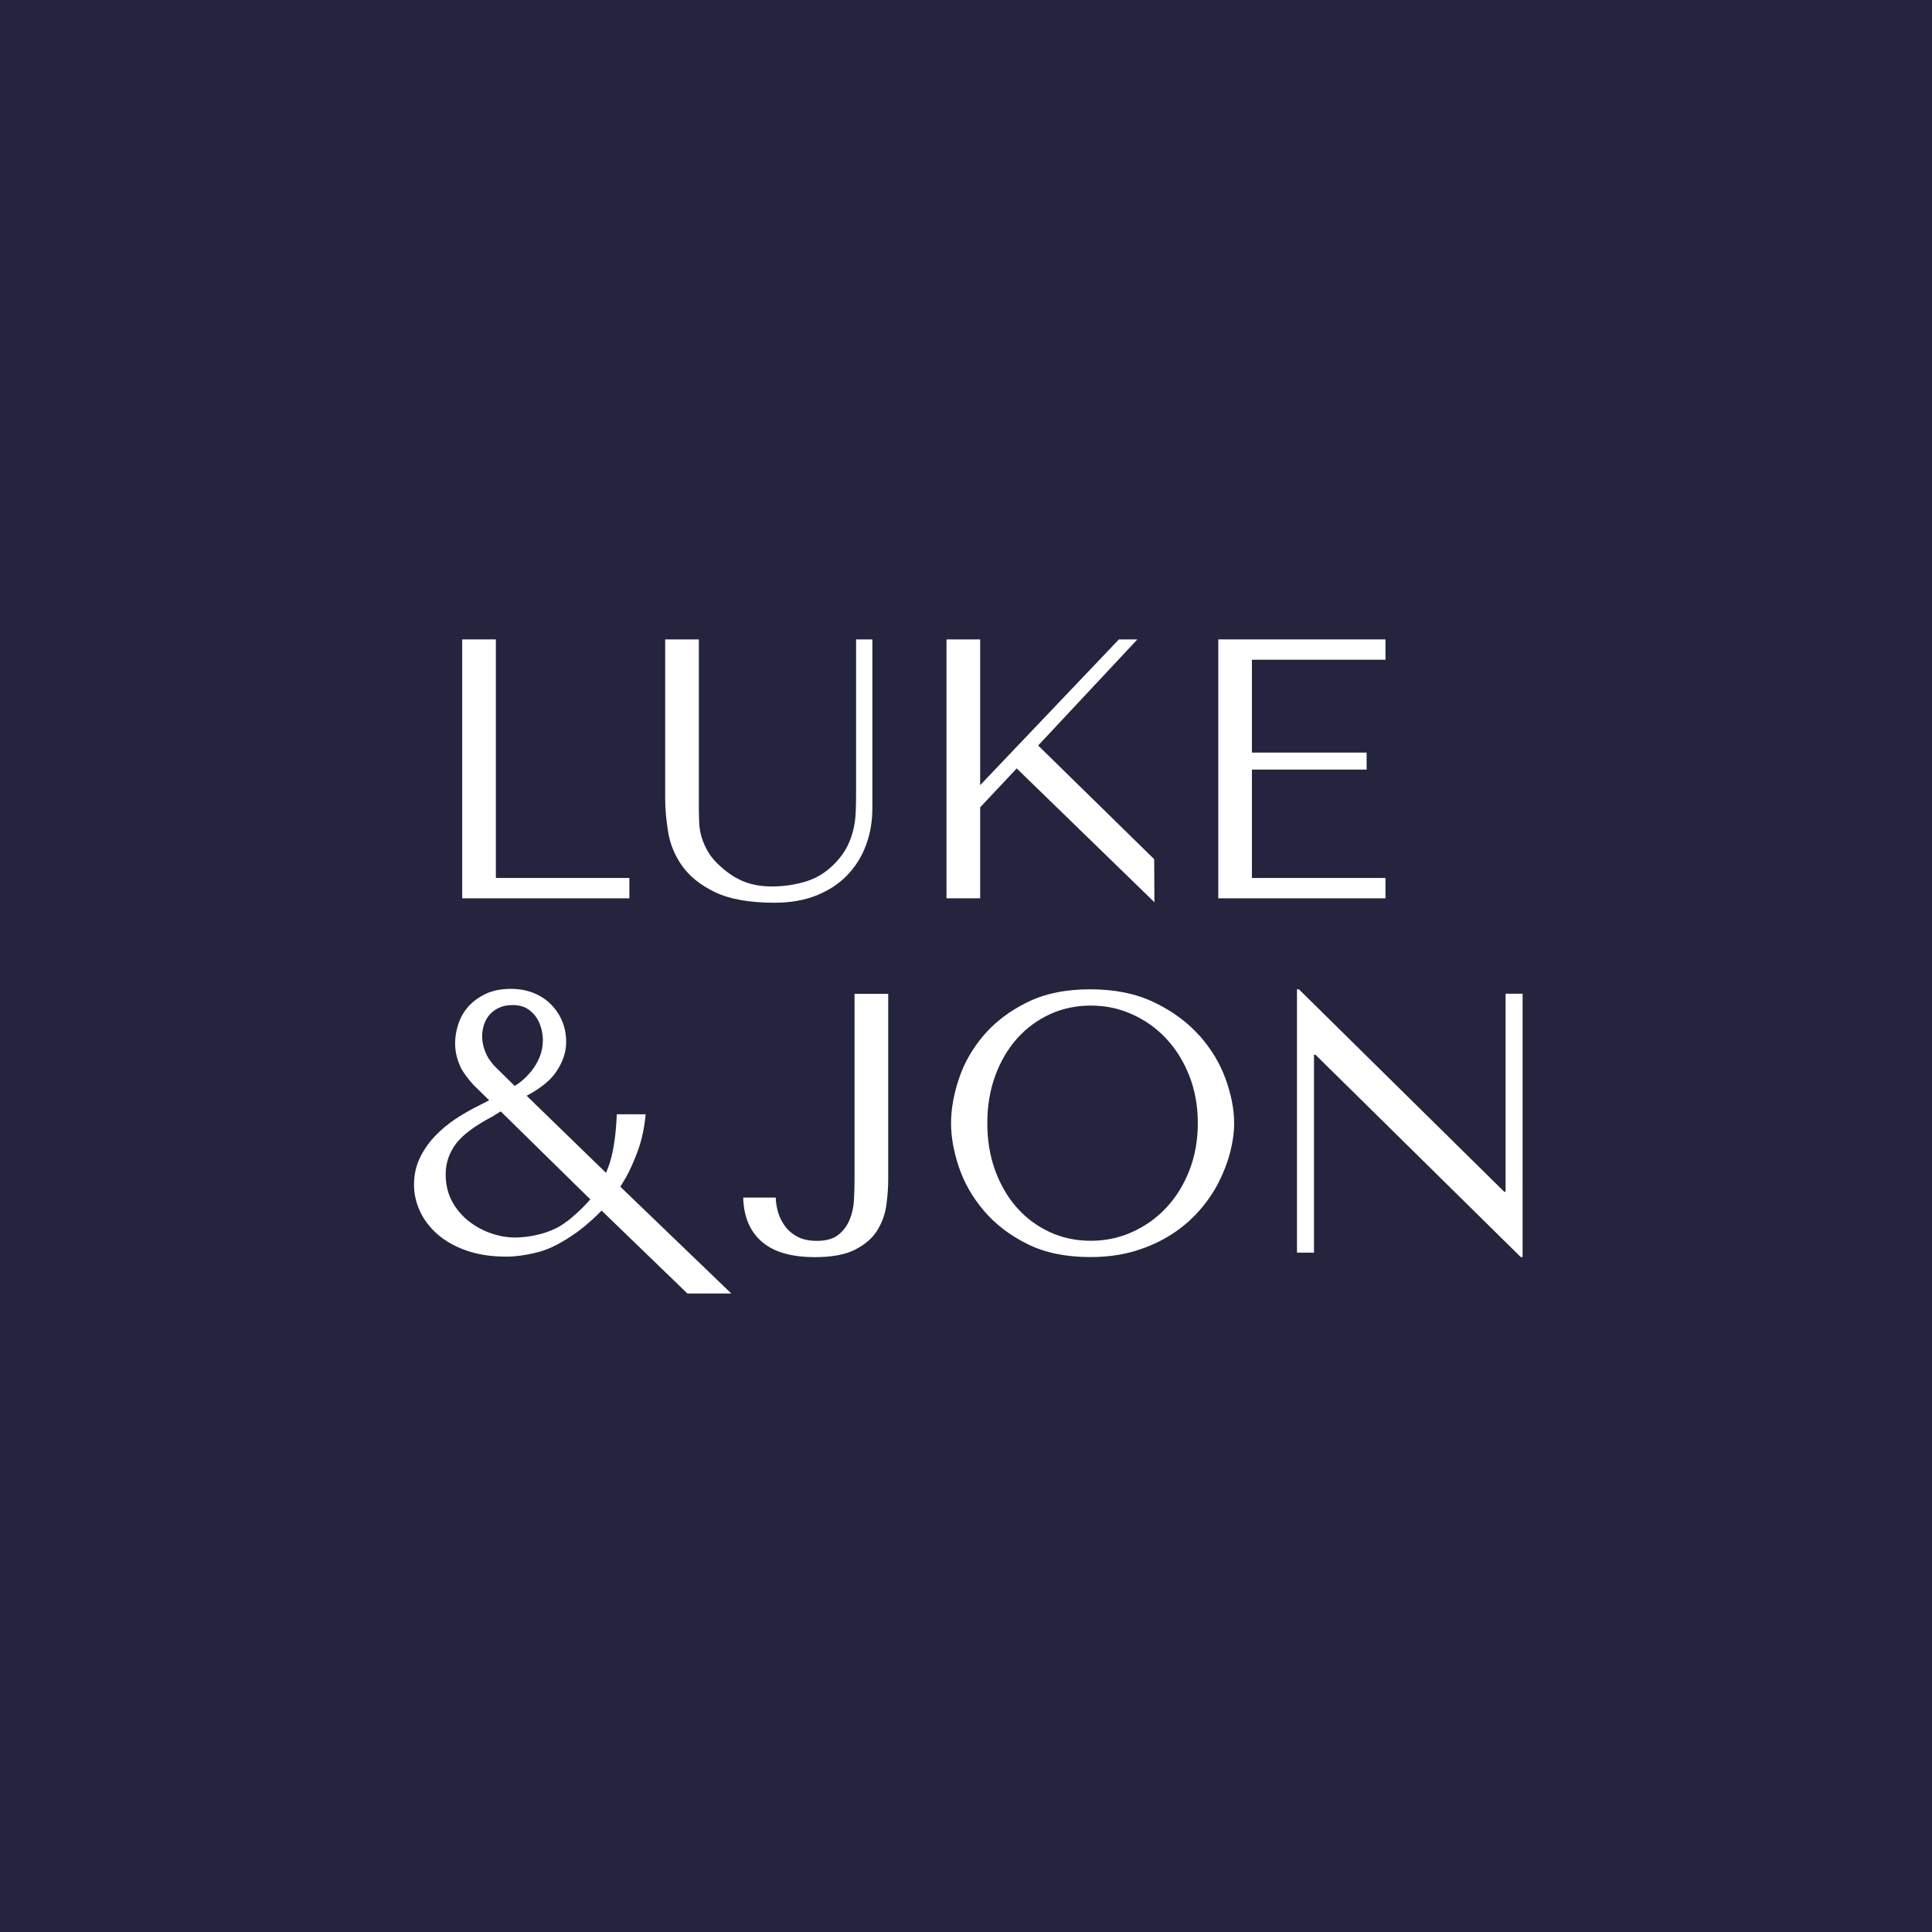 <svg width="420" height="420" viewBox="0 0 420 420" fill="none" xmlns="http://www.w3.org/2000/svg">
<rect width="420" height="420" fill="#24243F"/>
<path d="M213.079 175.504L221.024 167.047L250.96 196.135L250.912 186.78L225.685 162.065L247.26 139H243.24L213.079 170.683V139H205.759V195.286H213.079V175.504Z" fill="white"/>
<path d="M136.819 190.865H107.796V139H100.476V195.286H136.819V190.865Z" fill="white"/>
<path d="M148.304 188.254C149.921 190.529 152.292 192.435 155.463 193.956C158.635 195.478 162.944 196.247 168.406 196.247C171.833 196.247 174.877 195.702 177.536 194.645C180.195 193.572 182.421 192.098 184.215 190.224C186.009 188.35 187.37 186.156 188.283 183.673C189.196 181.174 189.645 178.515 189.645 175.664V139H186.105V173.021C186.105 174.207 186.073 175.392 186.025 176.593C185.977 177.795 185.817 179.012 185.544 180.213C185.272 181.415 184.856 182.616 184.295 183.785C183.734 184.97 182.918 186.14 181.844 187.325C179.906 189.423 177.744 190.833 175.325 191.586C172.907 192.338 170.392 192.707 167.765 192.707C165.506 192.707 163.52 192.355 161.774 191.666C160.028 190.977 158.379 189.92 156.825 188.526C155.592 187.453 154.647 186.38 154.006 185.307C153.365 184.234 152.885 183.176 152.564 182.135C152.244 181.094 152.052 180.037 152.004 178.964C151.956 177.891 151.924 176.817 151.924 175.744V139H144.604V173.582C144.604 175.776 144.812 178.211 145.244 180.854C145.677 183.513 146.686 185.98 148.304 188.254Z" fill="white"/>
<path d="M301.191 190.865H272.152V167.303H297.091V163.603H272.152V143.421H301.191V139H264.848V195.286H301.191V190.865Z" fill="white"/>
<path d="M185.769 256.633C185.769 257.914 185.721 259.324 185.641 260.862C185.561 262.383 185.256 263.809 184.712 265.122C184.183 266.436 183.366 267.541 182.277 268.422C181.188 269.303 179.618 269.751 177.6 269.751C175.838 269.751 174.38 269.431 173.243 268.79C172.09 268.15 171.193 267.349 170.52 266.372C169.847 265.411 169.367 264.369 169.079 263.28C168.79 262.175 168.646 261.198 168.646 260.349H161.566C161.679 264.482 163.008 267.669 165.587 269.912C168.166 272.17 172.026 273.291 177.168 273.291C180.868 273.291 183.783 272.747 185.929 271.641C188.075 270.536 189.677 269.143 190.718 267.461C191.76 265.763 192.416 263.937 192.689 261.951C192.961 259.965 193.089 258.123 193.089 256.409V216.044H185.769V256.649V256.633Z" fill="white"/>
<path d="M260.714 225.11C258.135 222.211 254.884 219.825 250.943 217.919C247.003 216.012 242.358 215.067 236.992 215.067C231.626 215.067 227.125 216.012 223.313 217.886C219.501 219.761 216.378 222.131 213.911 224.998C211.444 227.865 209.634 231.021 208.481 234.449C207.328 237.876 206.751 241.128 206.751 244.171C206.751 247.215 207.328 250.37 208.481 253.782C209.634 257.194 211.444 260.333 213.911 263.232C216.378 266.131 219.517 268.534 223.313 270.424C227.125 272.33 231.674 273.275 236.992 273.275C240.58 273.275 243.848 272.827 246.763 271.946C249.678 271.065 252.305 269.863 254.643 268.374C256.982 266.868 259 265.138 260.714 263.184C262.428 261.23 263.838 259.164 264.943 256.985C266.048 254.807 266.881 252.629 267.442 250.434C268.002 248.24 268.29 246.141 268.29 244.155C268.29 241.16 267.666 237.956 266.432 234.545C265.199 231.133 263.293 227.994 260.73 225.094L260.714 225.11ZM258.536 254.503C257.302 257.642 255.621 260.333 253.506 262.575C251.392 264.834 248.925 266.58 246.106 267.845C243.287 269.111 240.308 269.735 237.136 269.735C233.965 269.735 230.937 269.111 228.215 267.845C225.476 266.58 223.105 264.834 221.103 262.575C219.084 260.317 217.515 257.626 216.362 254.503C215.208 251.363 214.632 247.919 214.632 244.171C214.632 240.423 215.208 236.979 216.362 233.84C217.515 230.701 219.101 228.01 221.103 225.767C223.121 223.509 225.492 221.763 228.215 220.497C230.954 219.232 233.917 218.607 237.136 218.607C240.356 218.607 243.287 219.232 246.106 220.497C248.925 221.763 251.392 223.509 253.506 225.767C255.621 228.026 257.302 230.717 258.536 233.84C259.769 236.979 260.394 240.423 260.394 244.171C260.394 247.919 259.769 251.363 258.536 254.503Z" fill="white"/>
<path d="M327.3 216.028V259.052H326.979L282.355 215.051H281.954V272.314H285.654V229.291H285.975L330.599 273.275H331V216.028H327.3Z" fill="white"/>
<path d="M135.97 256.152C136.964 254.374 137.877 252.34 138.709 250.034C139.542 247.727 140.087 245.132 140.359 242.233H134.08C133.92 246.526 133.408 250.05 132.559 252.805C132.318 253.558 132.03 254.262 131.742 254.967L114.491 238.213C117.358 236.675 119.504 235.009 120.786 233.183C122.307 231.005 123.076 228.794 123.076 226.552C123.076 224.79 122.756 223.188 122.115 221.763C121.475 220.337 120.61 219.12 119.536 218.111C118.463 217.086 117.198 216.317 115.756 215.772C114.315 215.243 112.761 214.971 111.095 214.971C108.949 214.971 107.107 215.34 105.585 216.06C104.063 216.781 102.798 217.71 101.805 218.831C100.812 219.953 100.091 221.234 99.627 222.644C99.162 224.069 98.938 225.447 98.938 226.792C98.938 228.746 99.418 230.588 100.315 232.366C100.732 233.087 101.597 234.417 103.006 235.922L106.338 239.19C105.729 239.51 105.233 239.766 104.896 239.943C104.72 240.023 104.56 240.119 104.384 240.199C102.526 241.112 100.78 242.089 99.178 243.146C97.352 244.347 95.766 245.693 94.389 247.166C93.027 248.64 91.954 250.242 91.169 251.956C90.384 253.67 90 255.544 90 257.578C90 259.5 90.433 261.406 91.281 263.28C92.146 265.154 93.412 266.836 95.094 268.31C96.775 269.783 98.874 270.969 101.372 271.85C103.871 272.731 106.754 273.179 110.022 273.179C112.216 273.179 114.619 272.827 117.214 272.138C119.584 271.497 122.259 270.104 125.207 268.021C125.287 267.957 125.367 267.909 125.463 267.845C127.93 266.003 129.708 264.289 130.781 263.168L149.441 281.204H158.988L134.849 257.978C135.218 257.402 135.586 256.793 135.97 256.12V256.152ZM106.242 230.172C105.313 228.57 104.816 226.936 104.816 225.27C104.816 224.47 104.944 223.653 105.185 222.852C105.425 222.051 105.825 221.33 106.354 220.673C106.899 220.033 107.587 219.504 108.42 219.104C109.253 218.703 110.262 218.495 111.448 218.495C112.745 218.495 113.802 218.767 114.651 219.296C115.484 219.841 116.141 220.481 116.637 221.234C117.118 221.987 117.47 222.804 117.694 223.685C117.919 224.566 118.015 225.367 118.015 226.055C118.015 227.401 117.79 228.634 117.326 229.755C116.861 230.877 116.285 231.886 115.58 232.767C114.875 233.648 114.106 234.433 113.274 235.105C112.937 235.378 112.633 235.586 112.328 235.794C112.184 235.874 112.024 235.97 111.88 236.066L107.571 231.822C106.995 231.229 106.562 230.604 106.258 230.156L106.242 230.172ZM123.349 265.427C122.436 266.131 121.507 266.74 120.545 267.172C119.344 267.717 118.175 268.117 117.054 268.374C115.932 268.646 114.923 268.822 114.042 268.902C113.161 268.982 112.505 269.03 112.072 269.03C110.31 269.03 108.516 268.726 106.722 268.101C104.928 267.493 103.295 266.58 101.821 265.41C100.347 264.225 99.146 262.8 98.249 261.102C97.336 259.42 96.888 257.466 96.888 255.271C96.888 252.853 97.624 250.658 99.098 248.672C100.556 246.718 103.198 244.748 107.011 242.746C107.651 242.329 108.276 241.961 108.853 241.608L128.33 260.733C126.392 262.992 124.117 264.866 123.397 265.427H123.349Z" fill="white"/>
</svg>
